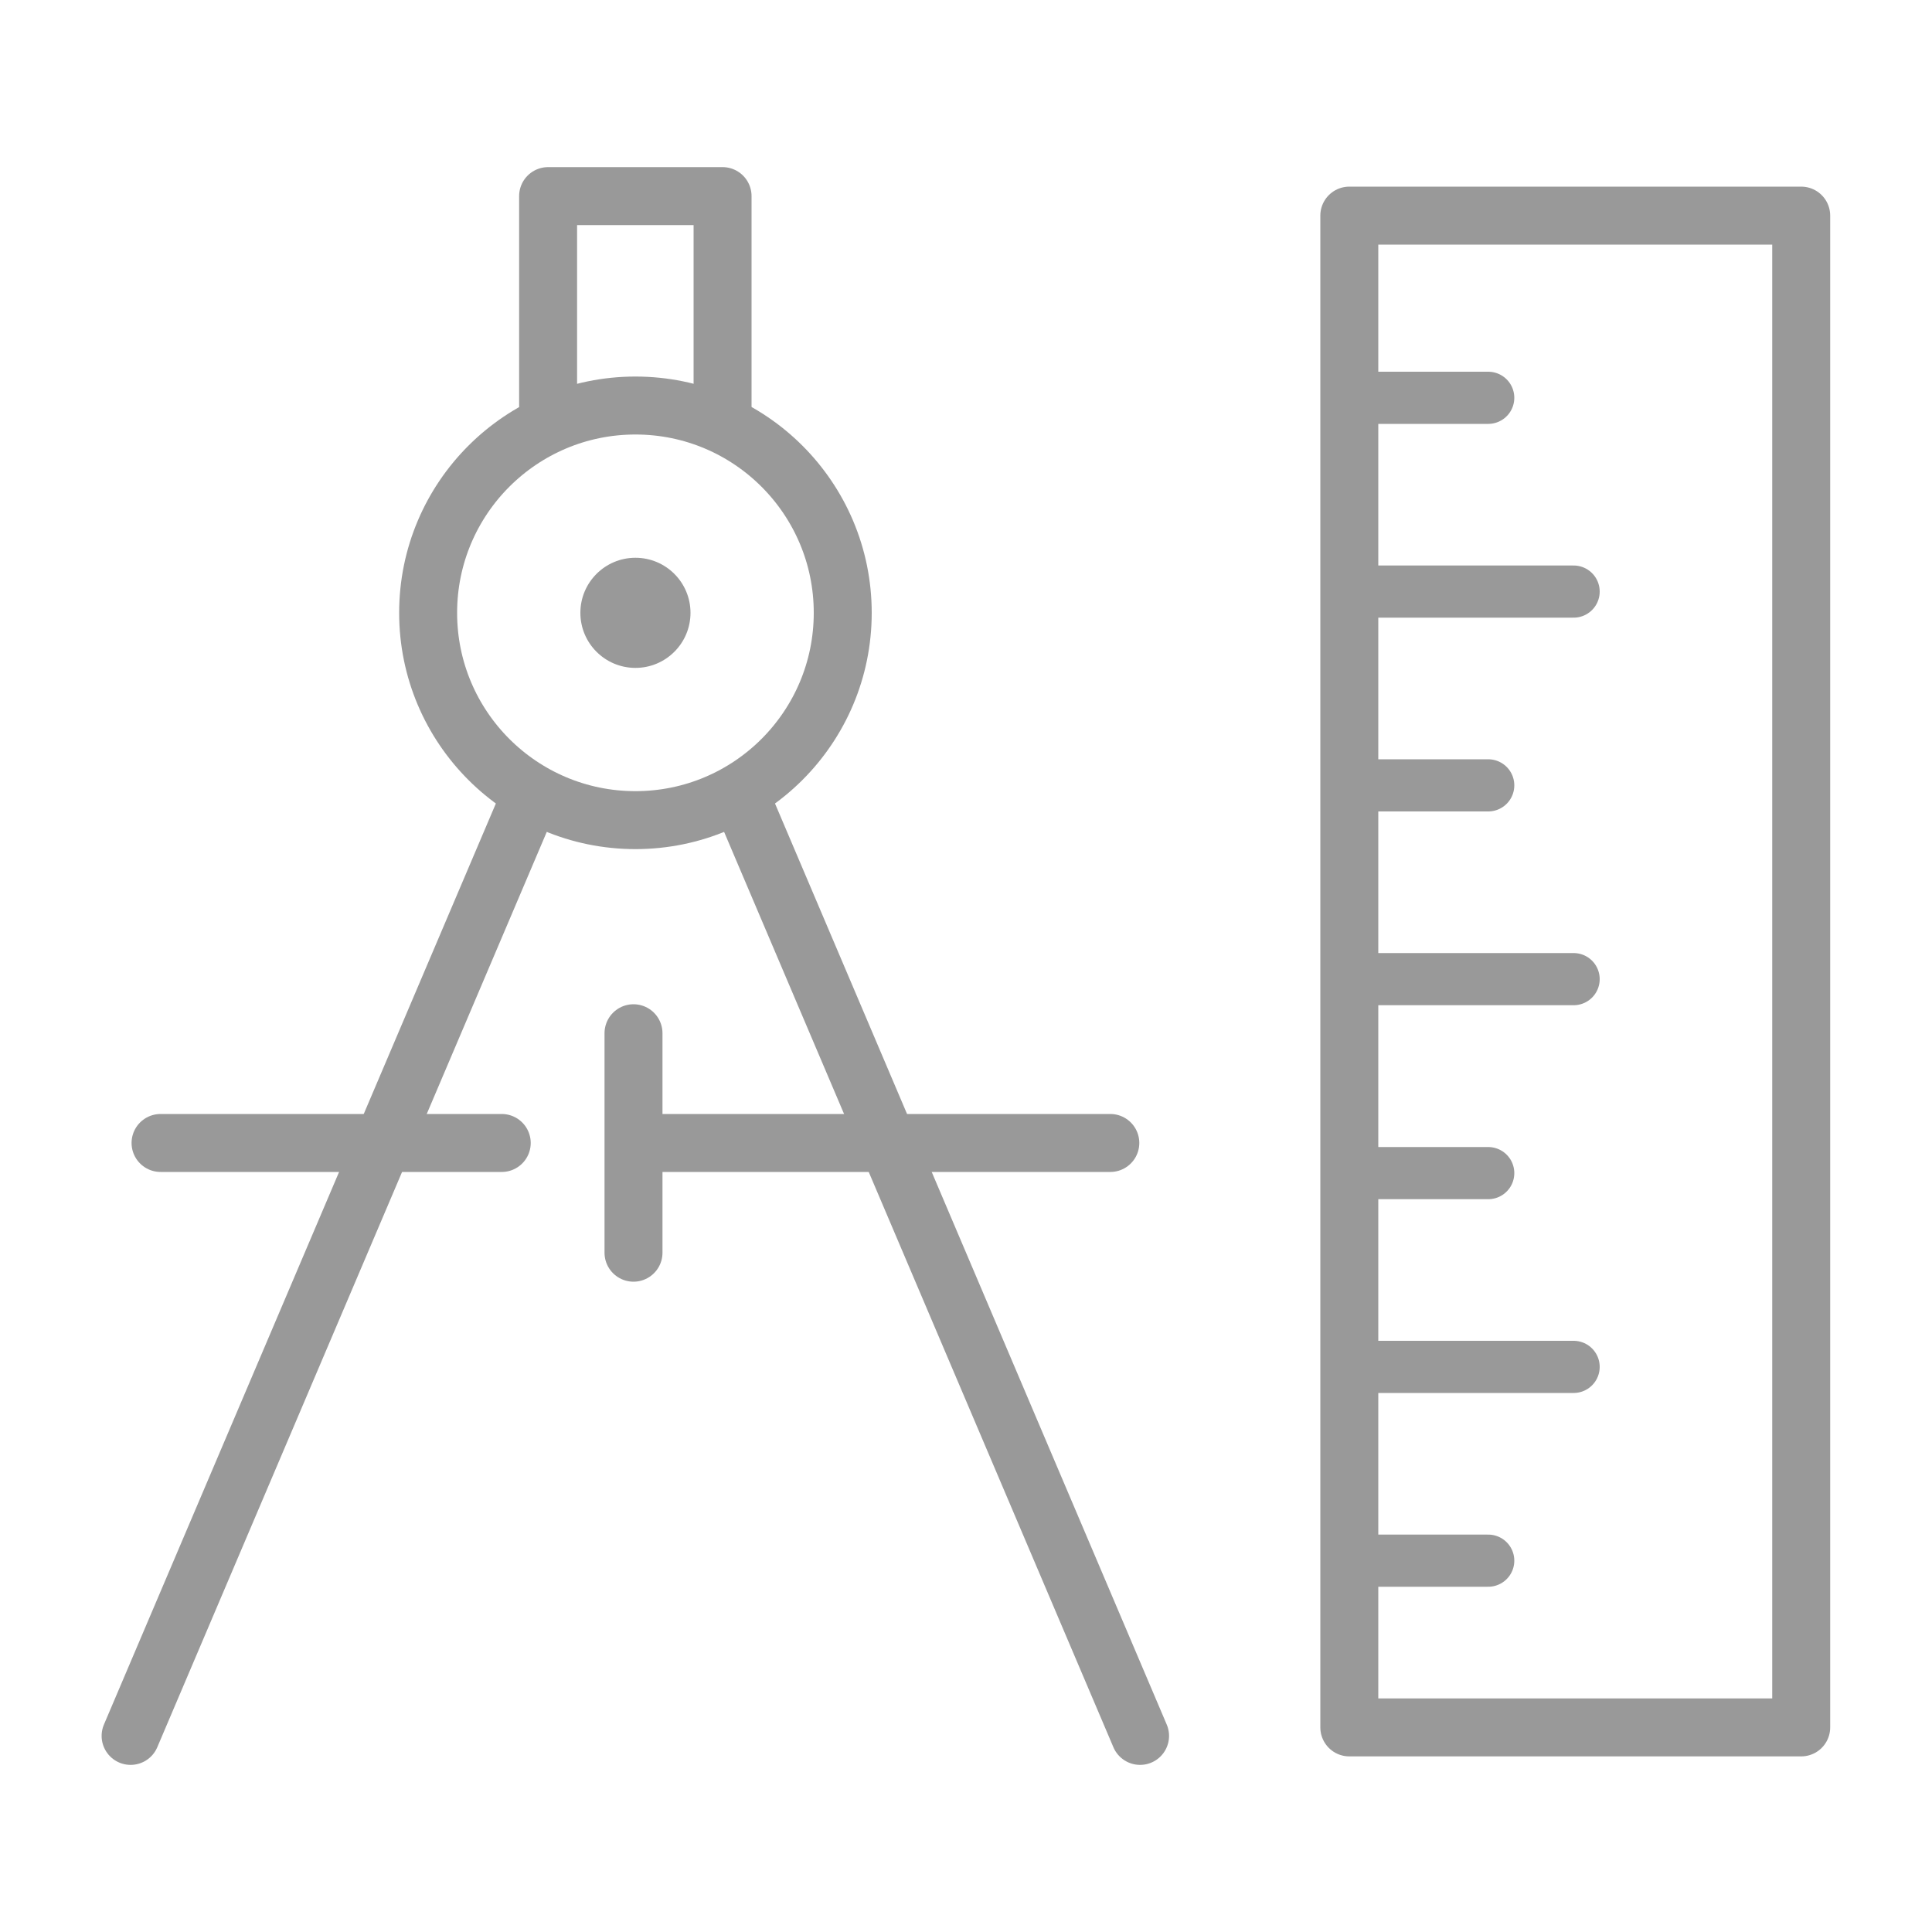 <svg xmlns="http://www.w3.org/2000/svg" viewBox="0 0 100 100"><defs><style>.cls-1,.cls-2,.cls-4{fill:none;}.cls-1,.cls-2{stroke:#999;stroke-linecap:round;stroke-linejoin:round;}.cls-1{stroke-width:3px;}.cls-2{stroke-width:2.7px;}.cls-3{fill:#999;}</style></defs><g id="Lager_2" data-name="Lager 2"><g id="Lager_2-2" data-name="Lager 2"><rect class="cls-1" x="69.84" y="11.16" width="23.39" height="78.25"/><line class="cls-2" x1="70.44" y1="20.59" x2="77.03" y2="20.59"/><line class="cls-2" x1="70.44" y1="30.62" x2="81.45" y2="30.62"/><line class="cls-2" x1="70.44" y1="40.65" x2="77.03" y2="40.65"/><line class="cls-2" x1="70.44" y1="50.68" x2="81.45" y2="50.68"/><line class="cls-2" x1="70.44" y1="60.72" x2="77.03" y2="60.72"/><line class="cls-2" x1="70.44" y1="70.75" x2="81.45" y2="70.75"/><line class="cls-2" x1="70.44" y1="80.78" x2="77.03" y2="80.78"/><polyline class="cls-1" points="28.37 20.99 28.37 10.15 37.4 10.15 37.4 20.99"/><circle class="cls-1" cx="32.89" cy="31.72" r="10.73"/><circle class="cls-3" cx="32.89" cy="31.72" r="2.85"/><line class="cls-1" x1="33.39" y1="59.16" x2="57.47" y2="59.16"/><line class="cls-1" x1="8.31" y1="59.16" x2="25.97" y2="59.16"/><line class="cls-1" x1="32.79" y1="53.48" x2="32.79" y2="64.84"/><line class="cls-1" x1="6.76" y1="89.85" x2="27.47" y2="41.18"/><line class="cls-1" x1="59.01" y1="89.85" x2="38.31" y2="41.18"/><rect class="cls-4" width="100" height="100"/></g></g></svg>